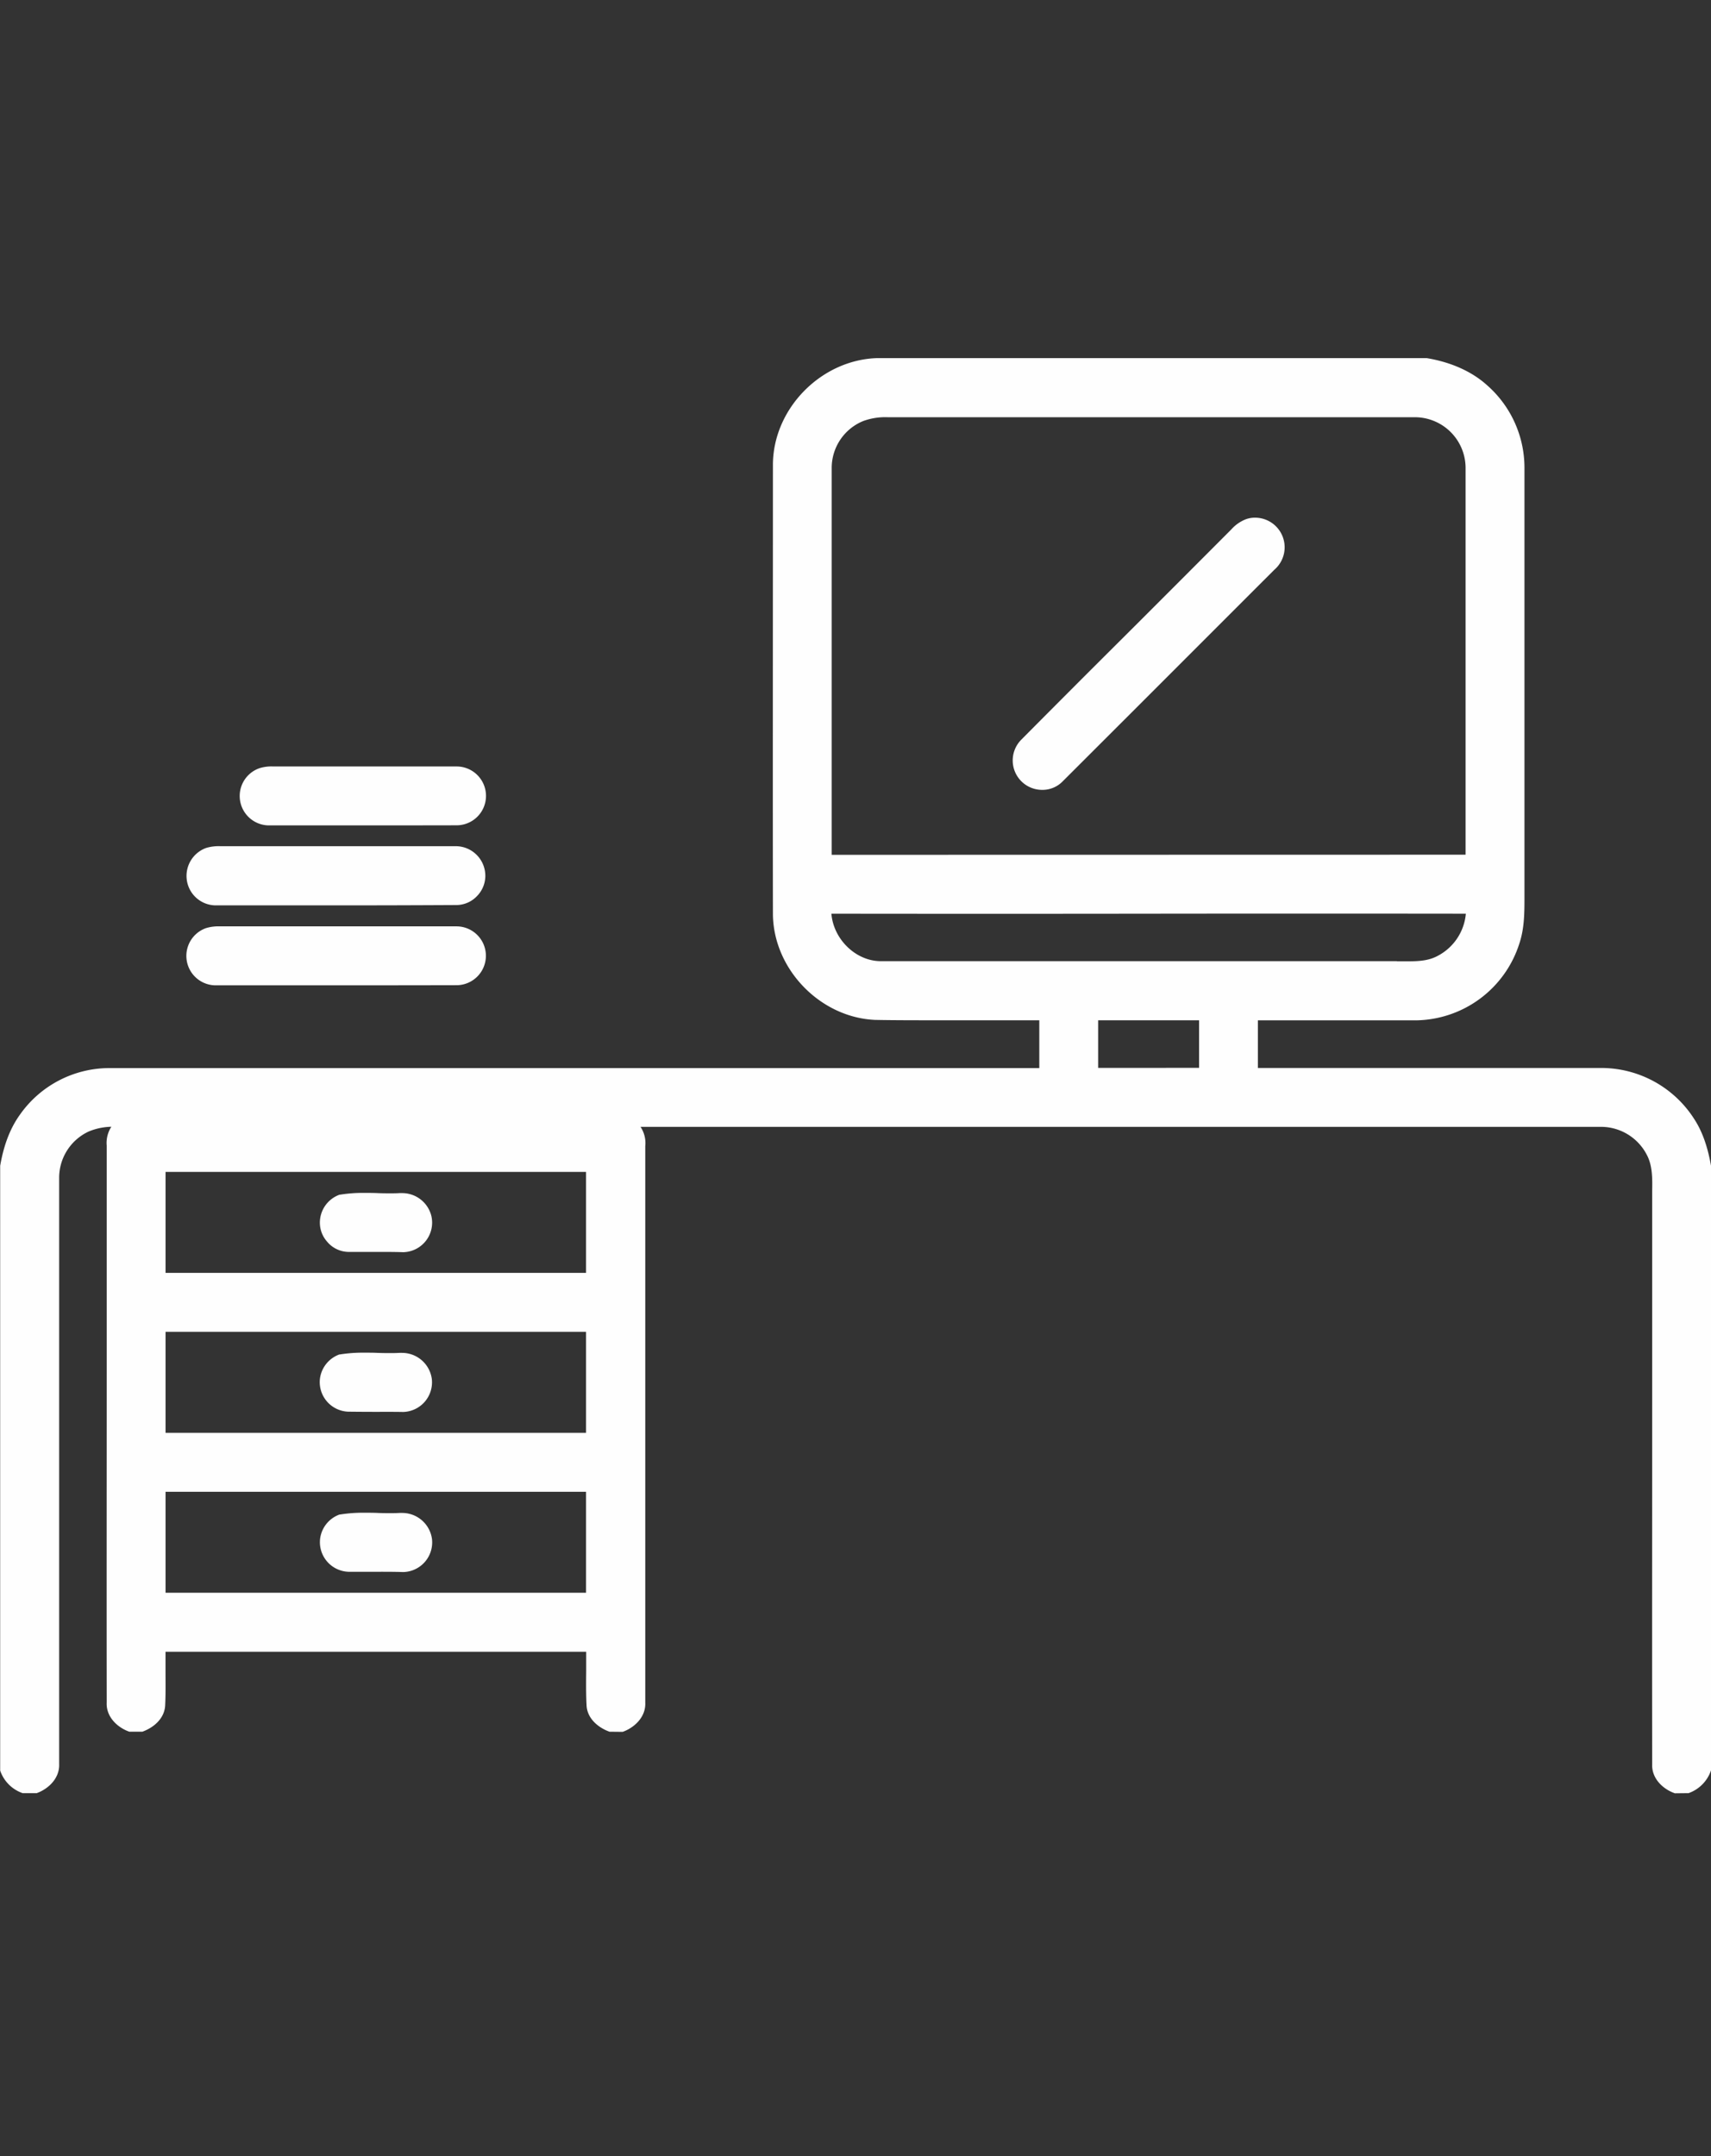 <svg id="Слой_1" data-name="Слой 1" xmlns="http://www.w3.org/2000/svg" viewBox="0 0 512 645"><rect x="0" y="0" width="512" height="645" fill="#333333" stroke="none"/><defs><style>.cls-1{fill:#fefefe;}</style></defs><g id="_fefefeff" data-name="#fefefeff"><path class="cls-1" d="M501.32,536.42l-.13,0c-3.51-1.21-7-4.39-6.79-8.74-.06-35.8,0-72.24,0-107.48q0-30.5,0-61c0-1,0-2,0-3,.06-3.73.12-7.58-1.66-10.86a15.43,15.43,0,0,0-13.6-8.27c-.25,0-.5,0-.74,0H38.66l-2,0c-.67,0-1.35,0-2,0a18.59,18.59,0,0,0-8.13,1.4,15.26,15.26,0,0,0-8.83,13.65q0,41.55,0,83.09c0,30.31,0,61.66,0,92.48.17,4.28-3.27,7.46-6.75,8.7l-.14,0H6.94l-.13,0a10.83,10.83,0,0,1-6.76-6.77l0-.13V348.71c1.09-6.25,3-11.22,5.87-15.22a32.76,32.76,0,0,1,26.62-14H311V305.19h-5.75l-11.91,0-11.92,0c-7.66,0-13.86,0-19.52-.11-16.45-.7-30.45-15.16-30.61-31.58-.06-32.18,0-102.13,0-134.71.17-16.66,14.46-31.16,31.21-31.67H426.91c7.29,1.21,13.54,4,18.1,8.13a32.83,32.83,0,0,1,11.17,24.53c0,14.79,0,38.78,0,62.77s0,48.08,0,62.88c0,.73,0,1.46,0,2.18,0,4.84.07,9.85-1.52,14.6a32.92,32.92,0,0,1-31,23l-1.25,0h-46v14.25H479.52A33,33,0,0,1,507,334.76c2.34,3.6,3.94,8,5,13.91V529.44l0,.13a10.91,10.91,0,0,1-6.73,6.81l-.14,0Zm-142.51-217V305.19h-30.2v14.25ZM418,287.55h1.8l1.8,0c3.42,0,6.21-.29,8.72-1.68a15.79,15.79,0,0,0,8.32-12.56q-47.46-.06-94.91,0t-94.94,0c.61,7.66,7.32,14.2,14.79,14.2H418Zm20.56-31.89V213.43c0-27.06,0-57.29,0-73.62a15.19,15.19,0,0,0-14.73-15H269.15l-1.68,0H265.8a19.25,19.25,0,0,0-7.43,1.11,15.14,15.14,0,0,0-9.49,13.92c0,16.27,0,46.32,0,73.3,0,16.69,0,32.2,0,42.56ZM311.81,236.27a8.8,8.8,0,0,1-6.21-15q16-16.12,32.2-32.23,15.3-15.28,30.57-30.59l.08-.08a11.47,11.47,0,0,1,4.24-3,7.75,7.75,0,0,1,2.84-.52,8.86,8.86,0,0,1,5.79,15.59l-26.41,26.4q-18.44,18.45-36.9,36.87A8.42,8.42,0,0,1,311.81,236.27Z"/><path class="cls-1" d="M108.49,246.9l-28,0h-.14a8.8,8.8,0,0,1-2.71-17.11,12.07,12.07,0,0,1,4.11-.52l.75,0c5.9,0,11.77,0,17.64,0h20.22q8.05,0,16.11,0h.16a8.8,8.8,0,0,1,0,17.6h-.2Q122.5,246.9,108.49,246.9Z"/><path class="cls-1" d="M100.51,270.82q-18,0-35.95,0H64.4A8.8,8.8,0,0,1,55.87,263a8.89,8.89,0,0,1,5.83-9.36,13,13,0,0,1,4.21-.52h.66l20.45,0h24.77q12.34,0,24.69,0h.16a8.87,8.87,0,0,1,8.59,8.81,8.67,8.67,0,0,1-2.53,6.15,8.54,8.54,0,0,1-6,2.64h-.22Q118.51,270.82,100.51,270.82Z"/><path class="cls-1" d="M100.51,294.74l-36,0h-.17a8.81,8.81,0,0,1-2.68-17.12,13,13,0,0,1,4.21-.52h.66l20.44,0h24.78q12.34,0,24.69,0h.16a8.8,8.8,0,0,1,0,17.6h-.22Q118.5,294.74,100.51,294.74Z"/><path class="cls-1" d="M182.37,518l-.14-.06c-3.08-1.13-6.46-3.76-6.7-7.72-.19-3.48-.15-7-.12-10.41,0-1.88,0-3.82,0-5.73H49.53c0,1.91,0,3.85,0,5.74,0,3.4.07,6.92-.11,10.4-.2,3.31-2.68,6.2-6.66,7.72l-.14.06H38.85l-.14,0c-3.5-1.21-7-4.39-6.78-8.74-.05-32.84,0-66.27,0-98.6q0-34,0-68a8.9,8.9,0,0,1,2.3-6.8,8.46,8.46,0,0,1,6.24-2.89h.24q27.74-.06,55.54,0h87.11a6.87,6.87,0,0,1,.86,0,9,9,0,0,1,6.65,3.07,8.75,8.75,0,0,1,2.22,6.81c0,21.76,0,43.63,0,65.49,0,33.11,0,67.34,0,101,.18,4.28-3.26,7.46-6.76,8.7l-.13,0Zm-7-41.57v-30.2H49.54v30.2Zm0-47.84v-30.2H49.54v30.2Zm0-47.84v-30.2H49.54v30.2Z"/><path class="cls-1" d="M112.48,374.48c-2.68,0-5.37,0-8,0h-.21a8.46,8.46,0,0,1-6.38-3.06,8.57,8.57,0,0,1-2.1-6.82,8.89,8.89,0,0,1,5.83-7.24l.07,0h.07a42.57,42.57,0,0,1,7.42-.53c1.28,0,2.56,0,3.85.06s2.54.06,3.8.06c.91,0,1.81,0,2.71-.06.23,0,.52,0,.8,0a9,9,0,0,1,8.74,6.84,8.84,8.84,0,0,1-8.28,10.83h-.25C117.85,374.47,115.17,374.48,112.48,374.48Z"/><path class="cls-1" d="M112.48,422.32q-4,0-8.07-.05h-.19a8.85,8.85,0,0,1-8.48-9.88,8.92,8.92,0,0,1,5.82-7.24l.07,0h.07a43.78,43.78,0,0,1,7.43-.53c1.28,0,2.56,0,3.85.06s2.54.06,3.81.06c.9,0,1.81,0,2.71-.06a7,7,0,0,1,.83,0,9,9,0,0,1,8.89,7.83,8.87,8.87,0,0,1-8.5,9.84h-.21C117.86,422.3,115.17,422.32,112.48,422.32Z"/><path class="cls-1" d="M112.47,470.16c-2.68,0-5.37,0-8,0h-.19a8.86,8.86,0,0,1-8.49-9.89,8.89,8.89,0,0,1,5.82-7.24l.07,0,.07,0a43.78,43.78,0,0,1,7.43-.53c1.28,0,2.57,0,3.85.06s2.54.06,3.81.06c.9,0,1.81,0,2.71-.06.24,0,.53,0,.83,0a9,9,0,0,1,8.89,7.83,8.87,8.87,0,0,1-8.5,9.85h-.21C117.85,470.15,115.16,470.16,112.47,470.16Z"/></g></svg>
